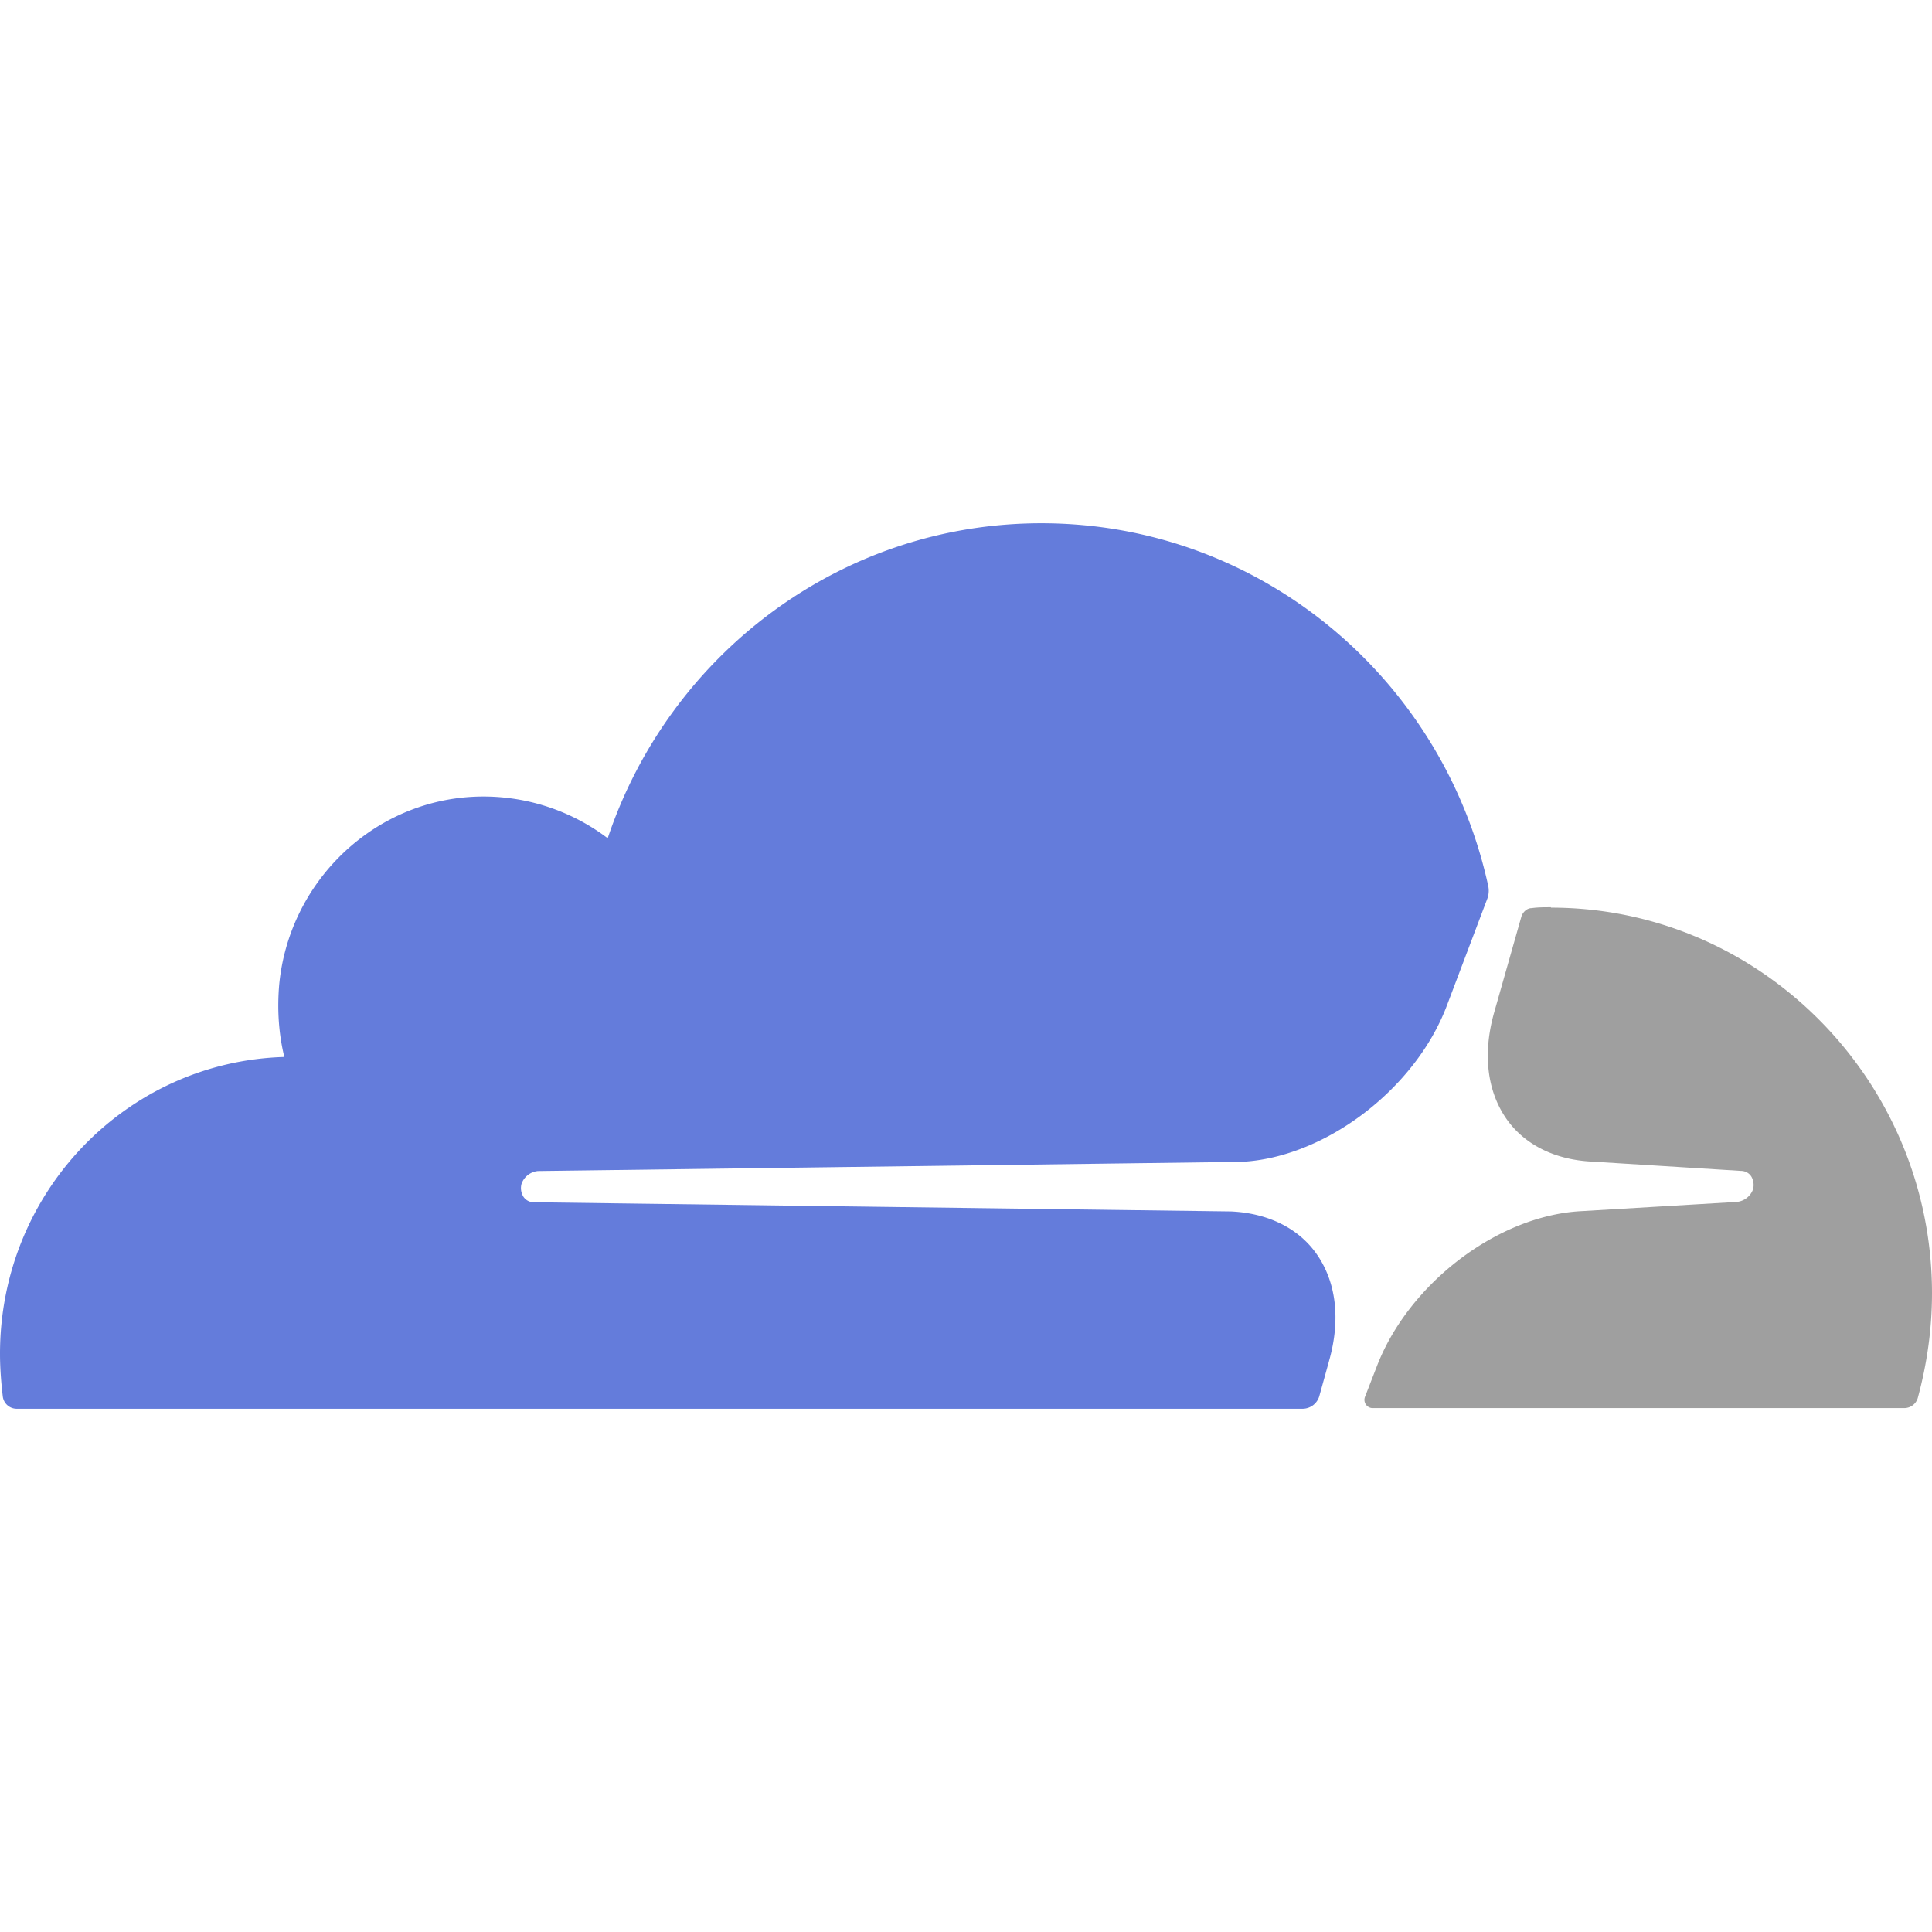 <svg xmlns="http://www.w3.org/2000/svg" viewBox="0 0 24 24" id="Cloudflare"><path fill="#9f9f9f" d="m21.573 14.931-1.921.114c-1.041.05-2.158.899-2.553 1.94l-.141.363a.103.103 0 0 0 .099.144h6.598c.077 0 .147-.05.169-.128.112-.414.176-.849.176-1.298 0-2.637-2.125-4.791-4.734-4.791v-.005c-.077 0-.161 0-.238.011-.057 0-.105.043-.127.099l-.338 1.19c-.147.514-.092.984.154 1.334.226.32.606.505 1.062.526l1.844.115c.056 0 .105.026.133.071a.209.209 0 0 1 .021.158.24.24 0 0 1-.204.157z" class="colorf4a83f svgShape"></path><path fill="#647cdb" d="M0 16.817c0 .177.014.356.035.534a.174.174 0 0 0 .169.149h15.982a.217.217 0 0 0 .203-.157l.12-.433v-.001c.147-.514.091-.984-.155-1.333-.225-.32-.605-.506-1.062-.527l-8.659-.114h-.002a.154.154 0 0 1-.131-.072v-.001a.2.2 0 0 1-.021-.157.24.24 0 0 1 .204-.158l8.736-.114c1.035-.05 2.16-.899 2.554-1.94l.499-1.319a.286.286 0 0 0 .015-.17c-.563-2.579-2.835-4.504-5.55-4.504-2.504 0-4.628 1.64-5.388 3.913a2.556 2.556 0 0 0-1.794-.506c-1.203.121-2.166 1.098-2.286 2.317-.028.314-.007.621.063.906C1.568 13.187 0 14.813 0 16.817z" class="colored7e1f svgShape"></path></svg>